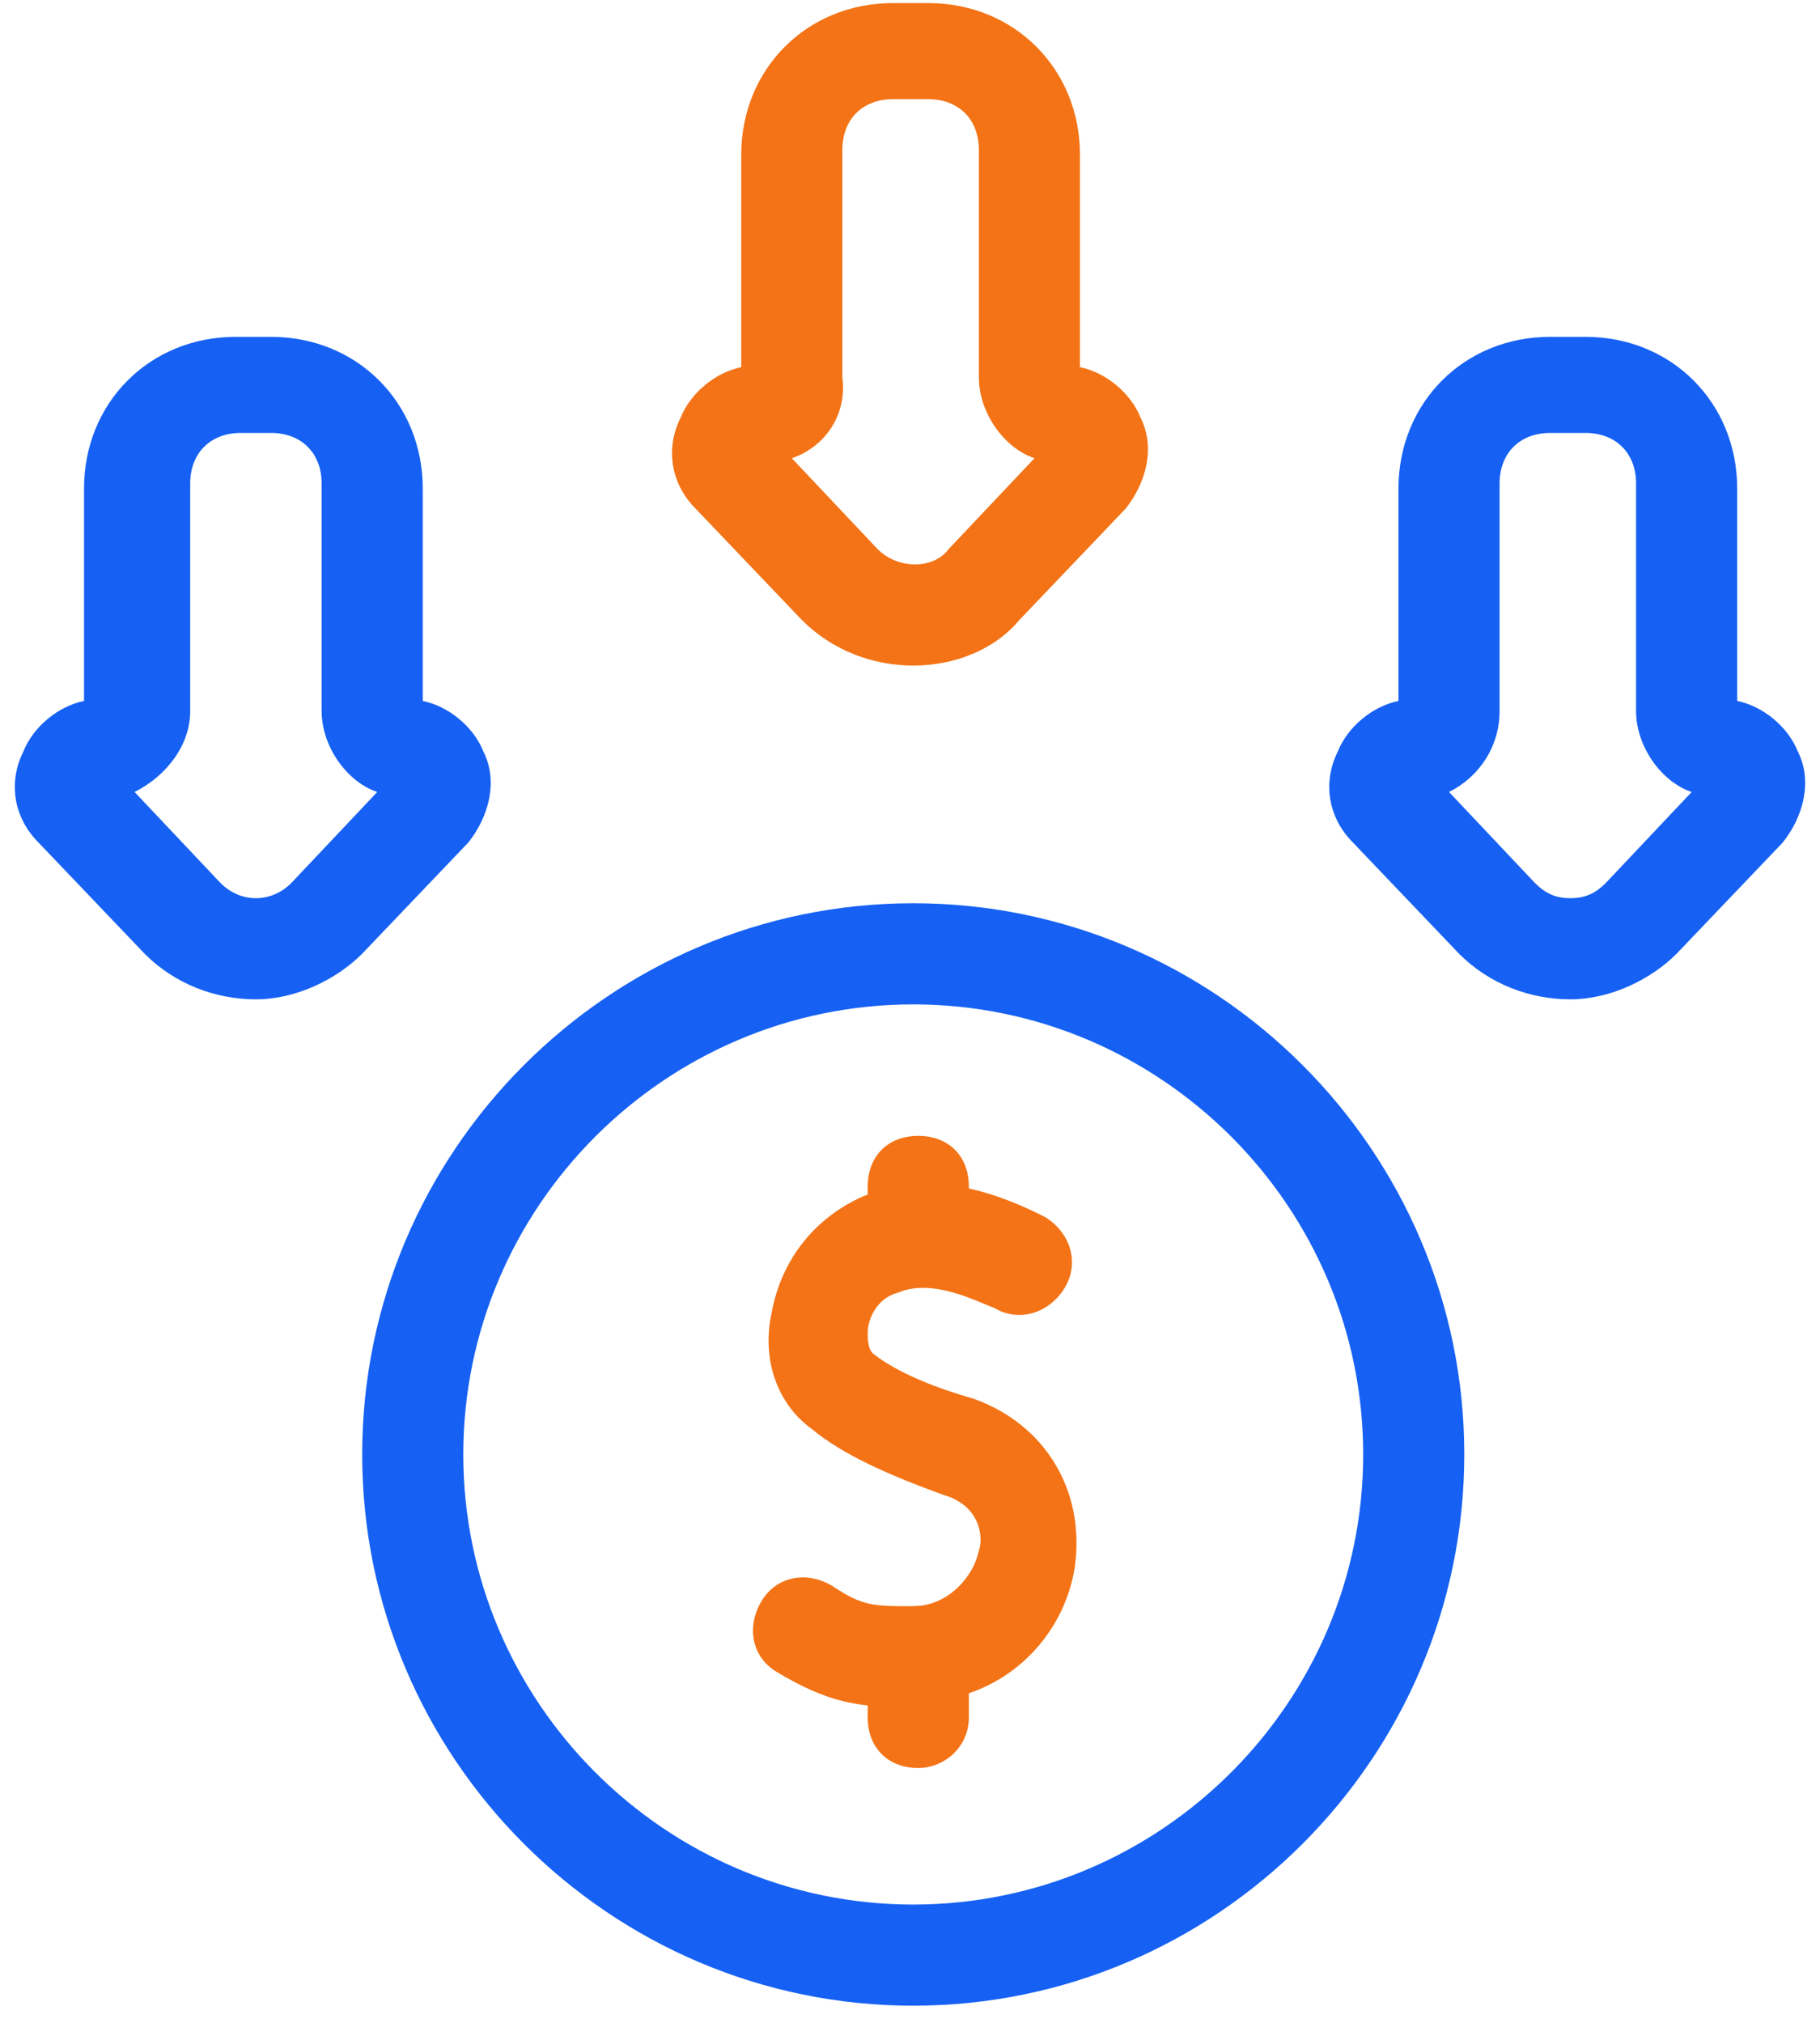 <svg width="36" height="40" viewBox="0 0 36 40" fill="none" xmlns="http://www.w3.org/2000/svg">
<path d="M18.064 39.661C12.064 39.661 7.164 34.761 7.164 28.761C7.164 22.761 12.064 17.861 18.064 17.861C24.064 17.861 28.964 22.761 28.964 28.761C28.964 34.761 24.064 39.661 18.064 39.661ZM18.064 19.861C13.164 19.861 9.164 23.861 9.164 28.761C9.164 33.661 13.164 37.661 18.064 37.661C22.964 37.661 26.964 33.661 26.964 28.761C26.964 23.861 22.964 19.861 18.064 19.861Z" fill="#1661F3"/>
<path d="M17.963 33.761C16.963 33.761 16.363 33.661 15.363 33.061C14.863 32.761 14.763 32.161 15.063 31.661C15.363 31.161 15.963 31.061 16.463 31.361C17.063 31.761 17.263 31.761 18.063 31.761C18.763 31.761 19.263 31.161 19.363 30.661C19.463 30.361 19.363 29.761 18.663 29.561C17.563 29.161 16.663 28.761 16.063 28.261C15.363 27.761 15.063 26.861 15.263 25.961C15.463 24.861 16.163 24.061 17.063 23.661C18.463 23.061 19.863 23.661 20.663 24.061C21.163 24.361 21.363 24.961 21.063 25.461C20.763 25.961 20.163 26.161 19.663 25.861C19.363 25.761 18.463 25.261 17.763 25.561C17.363 25.661 17.163 26.061 17.163 26.361C17.163 26.461 17.163 26.661 17.263 26.761C17.763 27.161 18.563 27.461 19.263 27.661C20.663 28.161 21.463 29.461 21.263 30.961C21.063 32.361 19.863 33.661 18.063 33.661C18.063 33.761 18.063 33.761 17.963 33.761Z" fill="#F37316"/>
<path d="M18.164 34.961C17.564 34.961 17.164 34.561 17.164 33.961V32.761C17.164 32.161 17.564 31.761 18.164 31.761C18.764 31.761 19.164 32.161 19.164 32.761V33.961C19.164 34.561 18.664 34.961 18.164 34.961Z" fill="#F37316"/>
<path d="M18.164 25.361C17.564 25.361 17.164 24.961 17.164 24.361V23.461C17.164 22.861 17.564 22.461 18.164 22.461C18.764 22.461 19.164 22.861 19.164 23.461V24.361C19.164 24.961 18.664 25.361 18.164 25.361Z" fill="#F37316"/>
<path d="M5.062 19.761C4.262 19.761 3.462 19.461 2.862 18.861L0.762 16.661C0.262 16.161 0.162 15.461 0.462 14.861C0.662 14.361 1.162 13.961 1.662 13.861V9.661C1.662 7.961 2.962 6.661 4.662 6.661H5.362C7.062 6.661 8.362 7.961 8.362 9.661V13.861C8.862 13.961 9.362 14.361 9.562 14.861C9.862 15.461 9.662 16.161 9.262 16.661L7.162 18.861C6.662 19.361 5.862 19.761 5.062 19.761ZM2.662 15.661L4.362 17.461C4.762 17.861 5.362 17.861 5.762 17.461L7.462 15.661C6.862 15.461 6.362 14.761 6.362 14.061V9.561C6.362 8.961 5.962 8.561 5.362 8.561H4.762C4.162 8.561 3.762 8.961 3.762 9.561V14.061C3.762 14.761 3.262 15.361 2.662 15.661Z" fill="#1661F3"/>
<path d="M31.062 19.761C30.262 19.761 29.462 19.461 28.862 18.861L26.762 16.661C26.262 16.161 26.162 15.461 26.462 14.861C26.662 14.361 27.162 13.961 27.662 13.861V9.661C27.662 7.961 28.962 6.661 30.662 6.661H31.362C33.062 6.661 34.362 7.961 34.362 9.661V13.861C34.862 13.961 35.362 14.361 35.562 14.861C35.862 15.461 35.662 16.161 35.262 16.661L33.162 18.861C32.662 19.361 31.862 19.761 31.062 19.761ZM28.662 15.661L30.362 17.461C30.562 17.661 30.762 17.761 31.062 17.761C31.362 17.761 31.562 17.661 31.762 17.461L33.462 15.661C32.862 15.461 32.362 14.761 32.362 14.061V9.561C32.362 8.961 31.962 8.561 31.362 8.561H30.662C30.062 8.561 29.662 8.961 29.662 9.561V14.061C29.662 14.761 29.262 15.361 28.662 15.661Z" fill="#1661F3"/>
<path d="M18.062 13.161C17.262 13.161 16.462 12.861 15.862 12.261L13.762 10.061C13.262 9.561 13.162 8.861 13.462 8.261C13.662 7.761 14.162 7.361 14.662 7.261V3.061C14.662 1.361 15.962 0.061 17.662 0.061H18.362C20.062 0.061 21.362 1.361 21.362 3.061V7.261C21.862 7.361 22.362 7.761 22.562 8.261C22.862 8.861 22.662 9.561 22.262 10.061L20.162 12.261C19.662 12.861 18.862 13.161 18.062 13.161ZM15.662 9.061L17.362 10.861C17.762 11.261 18.462 11.261 18.762 10.861L20.462 9.061C19.862 8.861 19.362 8.161 19.362 7.461V2.961C19.362 2.361 18.962 1.961 18.362 1.961H17.662C17.062 1.961 16.662 2.361 16.662 2.961V7.461C16.762 8.261 16.262 8.861 15.662 9.061Z" fill="#F37316"/>
</svg>
